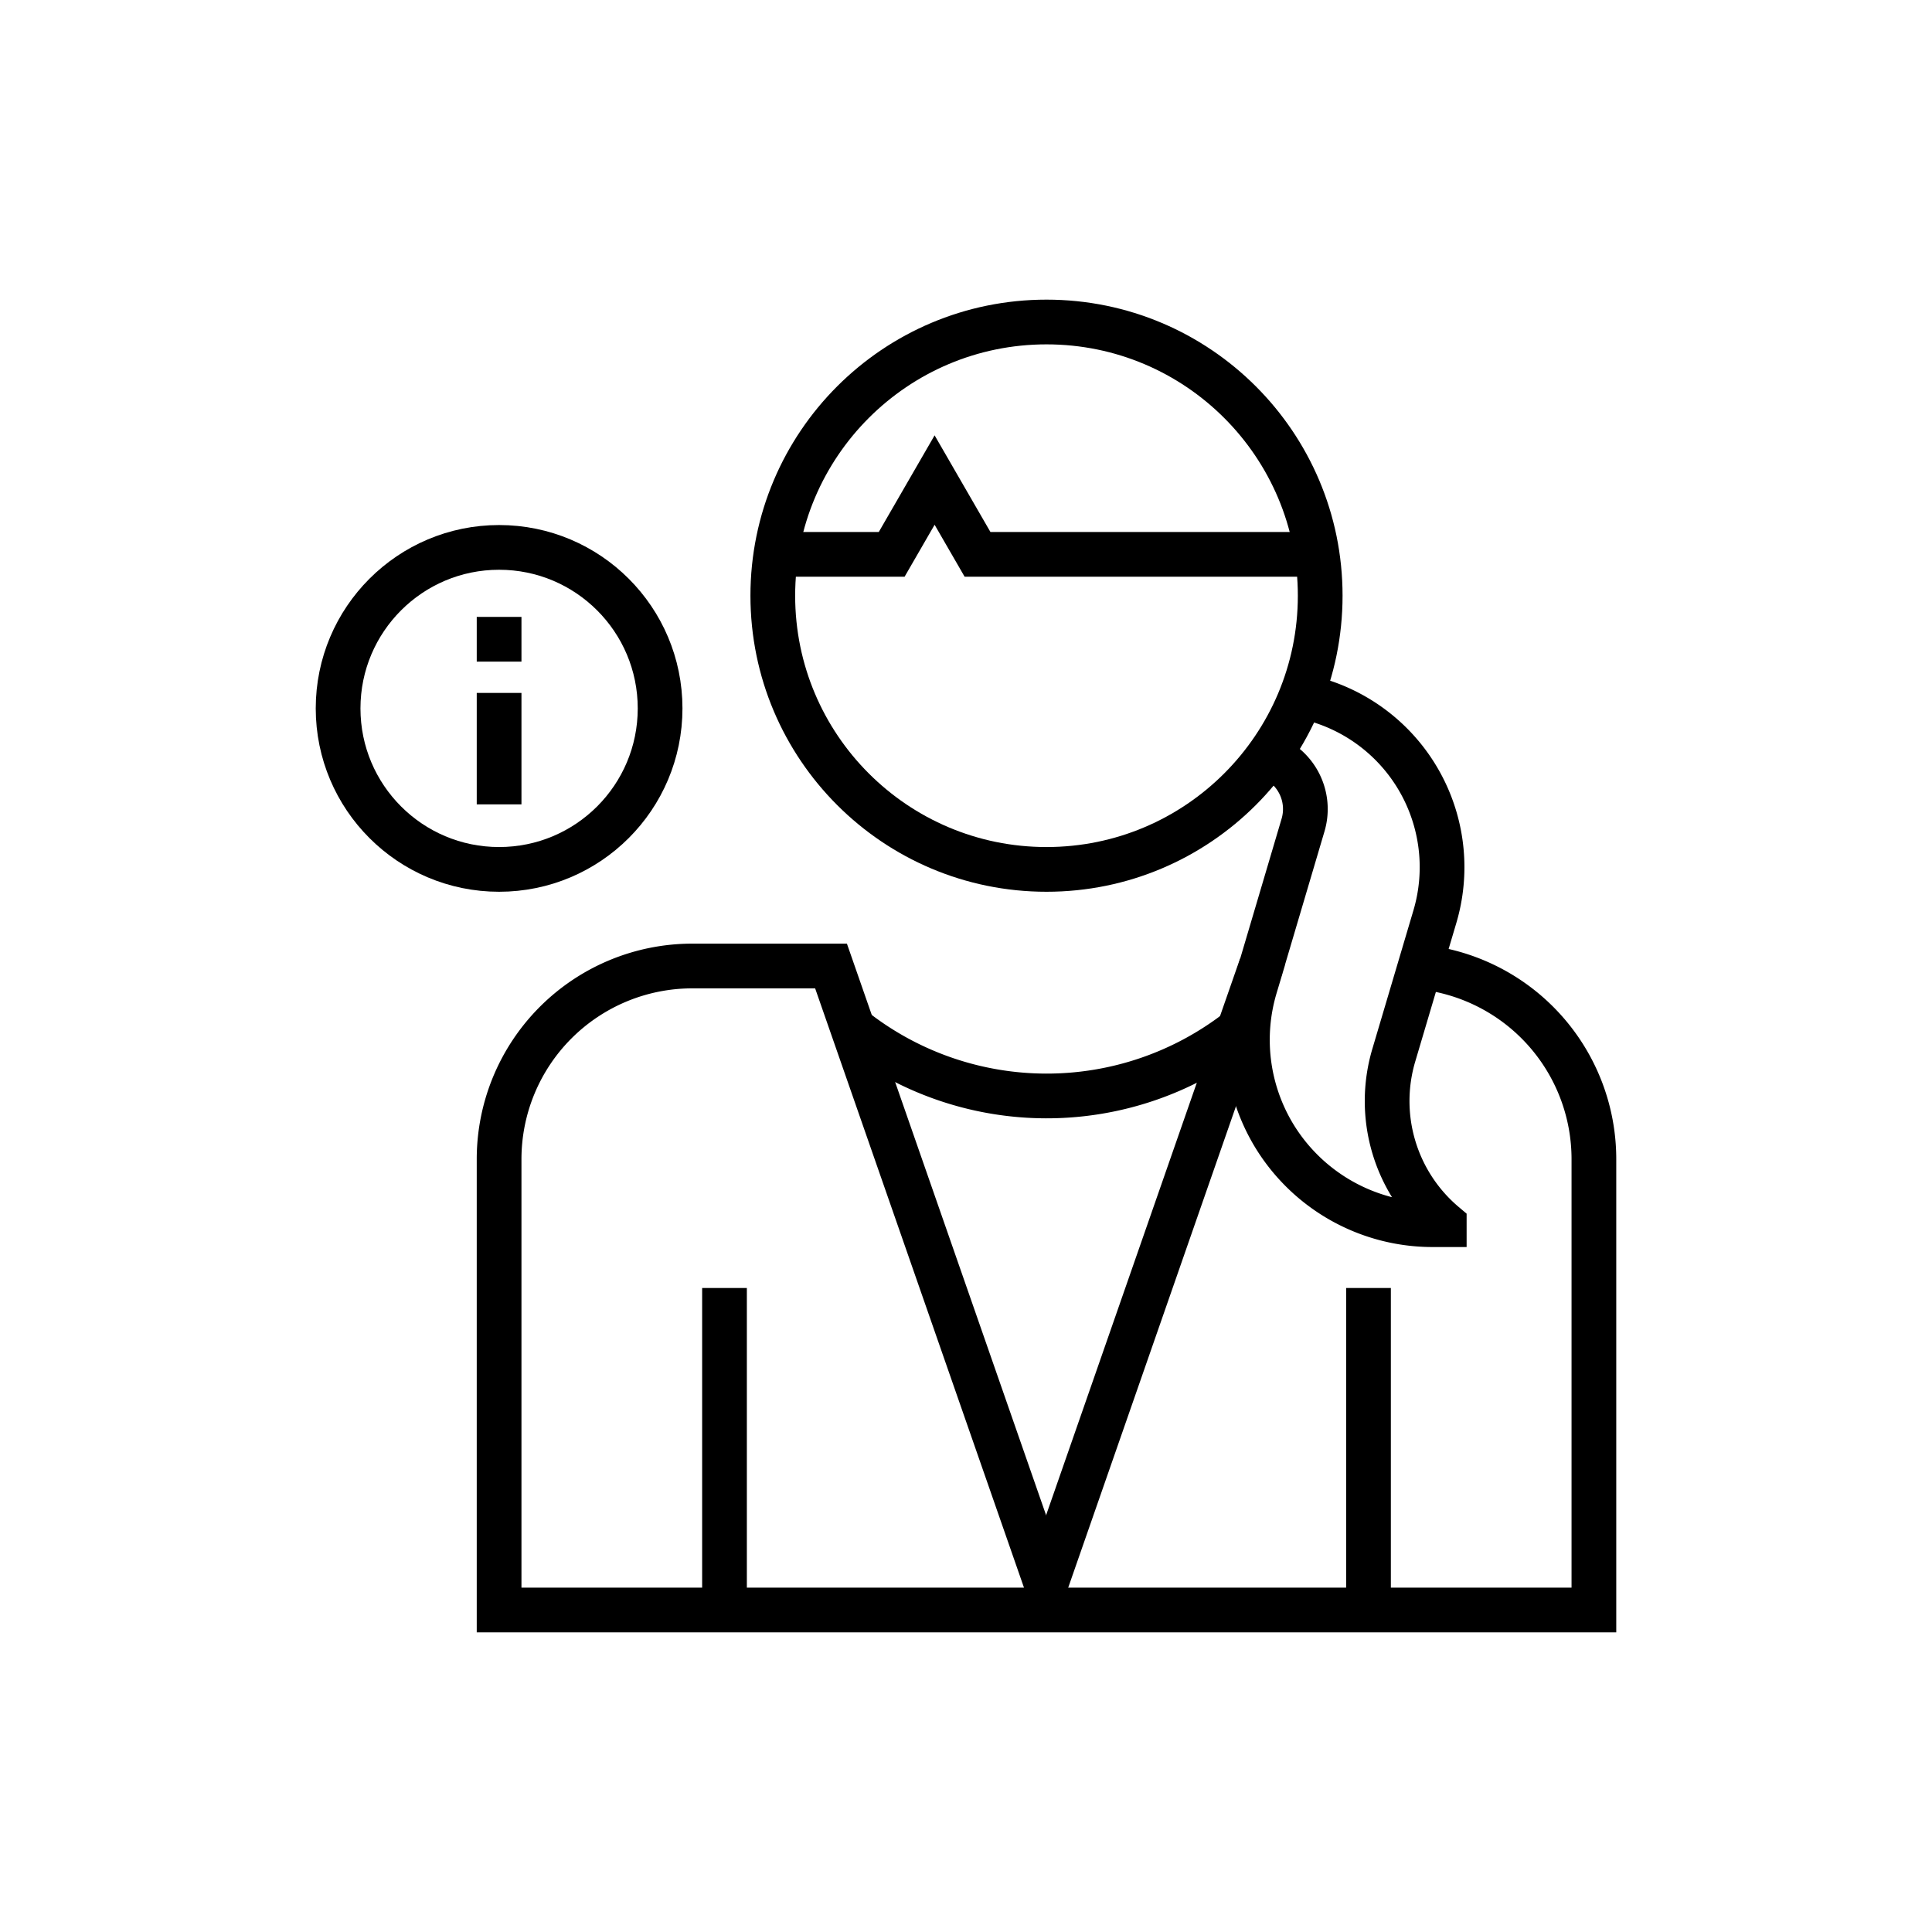 <svg xmlns="http://www.w3.org/2000/svg" id="Icons_Linework_" data-name="Icons (Linework)" viewBox="0 0 216 216"><defs><style>.cls-1{fill:none;stroke:#000;stroke-miterlimit:10;stroke-width:5px;}</style></defs><g id="Monoline_Icons" data-name="Monoline Icons"><circle class="cls-1" cx="55.8" cy="79.2" r="18"></circle><line class="cls-1" x1="55.8" y1="77.47" x2="55.8" y2="89.93"></line><line class="cls-1" x1="55.8" y1="68.97" x2="55.8" y2="73.97"></line><line class="cls-1" x1="81" y1="144" x2="81" y2="180"></line><line class="cls-1" x1="153" y1="144" x2="153" y2="180"></line><circle class="cls-1" cx="117" cy="66.6" r="30.6"></circle><polyline class="cls-1" points="86.72 61.98 99.69 61.98 104.49 53.67 109.29 61.98 147.23 61.98"></polyline><path class="cls-1" d="M141.78,84.53a6.3,6.3,0,0,1,3.9,7.72l-5.35,18.07a20.68,20.68,0,0,0,2,16.44h0a20.72,20.72,0,0,0,17.82,10.16h1.32v-.07h0A18,18,0,0,1,155.82,118l4.6-15.51a19.48,19.48,0,0,0-12.28-23.94l-2.61-.9"></path><path class="cls-1" d="M141,108l-24,68.87a0,0,0,0,1-.08,0"></path><path class="cls-1" d="M117,176.87s-.08,0-.09,0L92.91,108H77.4a21.6,21.6,0,0,0-21.6,21.6V180H178.2V129.6a21.6,21.6,0,0,0-19.46-21.5"></path><path class="cls-1" d="M138.52,115.13A34.94,34.94,0,0,1,95.35,115"></path></g></svg>
